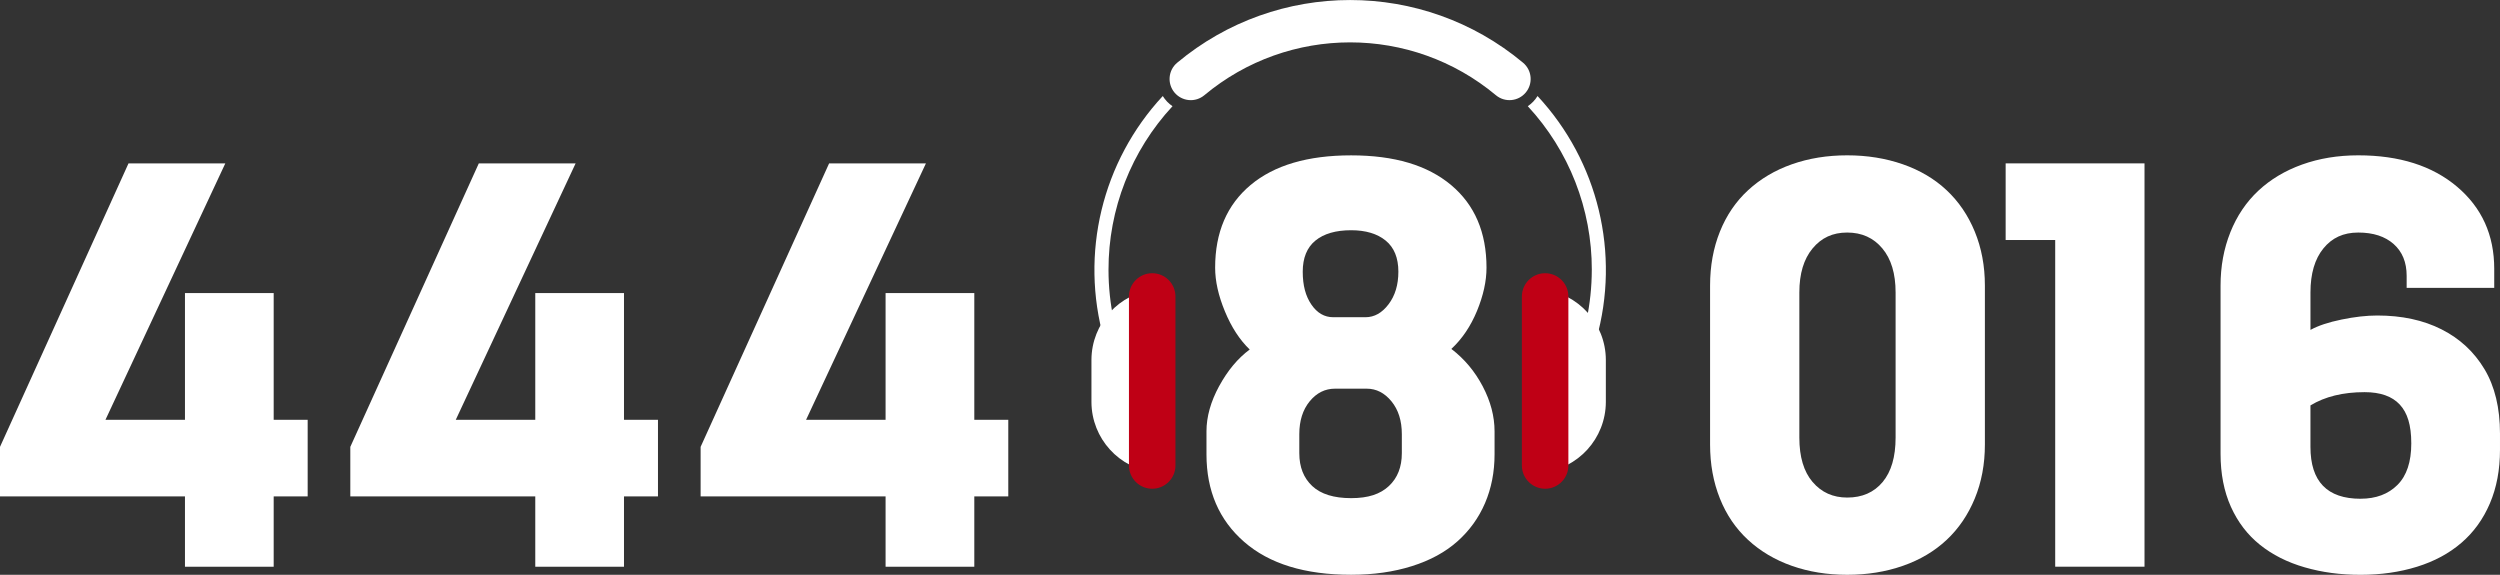 <?xml version="1.0" encoding="UTF-8"?>
<svg id="katman_2" data-name="katman 2" xmlns="http://www.w3.org/2000/svg" viewBox="0 0 810.71 186.39">
  <rect x="0" y="0" width="810.71" height="186.39" fill="#333333" stroke="none"/>
  <g id="katman_1" data-name="katman 1">
    <g>
      <path d="M361.21,103.96c-1.16-5.41-1.74-10.92-1.74-16.45-.04-19.68,7.38-38.64,20.76-53.07-1.28-.86-2.36-1.99-3.16-3.3-19.69,21.19-26.91,51.11-19.04,78.95.75-2.19,1.83-4.25,3.19-6.12Z" fill="#fff"/>
      <g>
        <path d="M520.75,130.42v-13.77c-.06-11.78-9-21.61-20.72-22.8v59.36c11.72-1.19,20.66-11.02,20.72-22.8Z" fill="#fff"/>
        <path d="M508.6,150.95v-54.81c0-4.16-3.38-7.54-7.54-7.54s-7.54,3.38-7.54,7.54v54.81c0,4.16,3.38,7.54,7.54,7.54s7.54-3.38,7.54-7.54Z" fill="#bf0015"/>
      </g>
      <g>
        <path d="M353.94,130.42v-13.77c.06-11.78,9-21.61,20.72-22.8v59.36c-11.72-1.19-20.66-11.02-20.72-22.8Z" fill="#fff"/>
        <path d="M366.1,150.95v-54.81c0-4.16,3.38-7.54,7.54-7.54,4.16,0,7.54,3.38,7.54,7.54v54.81c0,4.16-3.38,7.54-7.54,7.54-4.16,0-7.54-3.38-7.54-7.54Z" fill="#bf0015"/>
      </g>
      <path d="M516.19,87.51c0,5.53-.59,11.04-1.74,16.45,1.36,1.87,2.43,3.94,3.19,6.12,7.87-27.83.65-57.76-19.04-78.94-.8,1.32-1.88,2.44-3.16,3.3,13.38,14.43,20.8,33.39,20.76,53.07Z" fill="#fff"/>
      <path d="M385.53,32.45c1.81.17,3.62-.4,5.02-1.57,27.37-22.85,67.18-22.85,94.55,0,2.91,2.43,7.24,2.04,9.67-.87,2.43-2.91,2.04-7.24-.87-9.67-32.47-27.11-79.69-27.11-112.16,0-2.91,2.43-3.3,6.76-.87,9.67,1.17,1.4,2.84,2.27,4.66,2.44h0Z" fill="#fff"/>
    </g>
    <g>
      <path d="M41.67,52.99h31.39l-38.86,83.14h25.78v-41.1h28.77v41.1h11.02v24.85h-11.02v22.8h-28.77v-22.8H0v-16.07L41.67,52.99Z" fill="#fff"/>
      <path d="M155.27,52.99h31.39l-38.86,83.14h25.78v-41.1h28.77v41.1h11.02v24.85h-11.02v22.8h-28.77v-22.8h-59.98v-16.07l41.67-91.93Z" fill="#fff"/>
      <path d="M268.87,52.99h31.39l-38.86,83.14h25.78v-41.1h28.77v41.1h11.02v24.85h-11.02v22.8h-28.77v-22.8h-59.98v-16.07l41.67-91.93Z" fill="#fff"/>
      <path d="M395.36,125.2c2.74-5.04,6.04-9,9.9-11.86-3.24-3.11-5.92-7.23-8.03-12.33-2.12-5.11-3.18-9.84-3.18-14.2,0-11.46,3.83-20.4,11.49-26.81,7.66-6.41,18.53-9.62,32.6-9.62s24.76,3.21,32.42,9.62c7.66,6.41,11.49,15.35,11.49,26.81,0,4.36-1.03,9.03-3.08,14.01-2.06,4.98-4.83,9.09-8.32,12.33,4.24,3.24,7.63,7.29,10.18,12.15,2.55,4.86,3.83,9.72,3.83,14.57v7.47c0,5.73-1.03,10.99-3.08,15.79-2.06,4.8-5.04,8.94-8.97,12.43-3.92,3.49-8.84,6.17-14.76,8.03-5.92,1.87-12.49,2.8-19.71,2.8-14.95,0-26.5-3.55-34.66-10.65-8.16-7.1-12.24-16.57-12.24-28.4v-7.47c0-4.73,1.37-9.62,4.11-14.67ZM425.54,157.62c2.8,2.62,7.01,3.92,12.61,3.92s9.44-1.31,12.24-3.92c2.8-2.62,4.2-6.17,4.2-10.65v-6.17c0-4.36-1.12-7.91-3.36-10.65-2.24-2.74-4.92-4.11-8.03-4.11h-10.28c-3.24,0-5.98,1.37-8.22,4.11-2.24,2.74-3.36,6.29-3.36,10.65v6.17c0,4.48,1.4,8.03,4.2,10.65ZM450.29,98.67c2.12-2.8,3.18-6.32,3.18-10.56,0-4.48-1.37-7.85-4.11-10.09-2.74-2.24-6.48-3.36-11.21-3.36-4.98,0-8.84,1.12-11.58,3.36-2.74,2.24-4.11,5.61-4.11,10.09s.93,7.91,2.8,10.65c1.87,2.74,4.23,4.11,7.1,4.11h10.46c2.86,0,5.36-1.4,7.47-4.2Z" fill="#fff"/>
      <path d="M557.73,75.13c2.12-5.29,5.17-9.78,9.15-13.45,3.99-3.67,8.72-6.48,14.2-8.41,5.48-1.93,11.46-2.9,17.94-2.9s12.49.97,18.03,2.9c5.54,1.93,10.28,4.73,14.2,8.41,3.92,3.67,6.98,8.16,9.15,13.45s3.27,11.12,3.27,17.47v51.57c0,6.35-1.09,12.18-3.27,17.47-2.18,5.29-5.23,9.78-9.15,13.45-3.92,3.67-8.66,6.48-14.2,8.41-5.54,1.93-11.55,2.9-18.03,2.9s-12.46-.97-17.94-2.9c-5.48-1.93-10.21-4.73-14.2-8.41s-7.04-8.16-9.15-13.45c-2.12-5.29-3.18-11.12-3.18-17.47v-51.57c0-6.35,1.06-12.18,3.18-17.47ZM587.81,156.31c2.86,3.36,6.6,5.04,11.21,5.04,4.86,0,8.69-1.68,11.49-5.04,2.8-3.36,4.2-8.16,4.2-14.39v-47.08c0-6.1-1.43-10.87-4.3-14.29-2.87-3.43-6.66-5.14-11.4-5.14s-8.35,1.71-11.21,5.14c-2.86,3.43-4.3,8.19-4.3,14.29v47.08c0,6.23,1.43,11.02,4.3,14.39Z" fill="#fff"/>
      <path d="M650.4,77.83v-24.85h45.03v130.79h-28.96v-105.94h-16.07Z" fill="#fff"/>
      <path d="M723.27,75.31c2.12-5.29,5.14-9.78,9.06-13.45,3.92-3.67,8.66-6.51,14.2-8.5,5.54-1.99,11.61-2.99,18.22-2.99,13.33,0,24.01,3.39,32.04,10.18,8.03,6.79,12.05,15.66,12.05,26.63v6.17h-28.4v-3.92c0-4.36-1.4-7.79-4.2-10.28-2.8-2.49-6.63-3.74-11.49-3.74s-8.5,1.71-11.3,5.14c-2.8,3.43-4.2,8.19-4.2,14.29v12.14c2.49-1.37,5.85-2.49,10.09-3.36,4.23-.87,8.1-1.31,11.58-1.31,7.97,0,14.92,1.5,20.83,4.49,5.92,2.99,10.56,7.29,13.92,12.89,3.36,5.61,5.04,12.58,5.04,20.93v5.23c0,6.48-1.09,12.27-3.27,17.38-2.18,5.11-5.26,9.37-9.25,12.8-3.99,3.43-8.78,6.01-14.39,7.75-5.61,1.74-11.71,2.62-18.31,2.62s-12.52-.81-18.12-2.43c-5.61-1.62-10.43-4.05-14.48-7.29-4.05-3.24-7.19-7.35-9.44-12.33-2.24-4.98-3.36-10.71-3.36-17.19v-54.56c0-6.23,1.06-11.99,3.18-17.28ZM765.5,161.73c4.98,0,8.97-1.49,11.96-4.48,2.99-2.99,4.48-7.47,4.48-13.45s-1.25-9.93-3.74-12.61-6.29-4.02-11.4-4.02c-6.98,0-12.83,1.43-17.56,4.3v13.45c0,11.21,5.42,16.82,16.26,16.82Z" fill="#fff"/>
    </g>
  </g>
</svg>